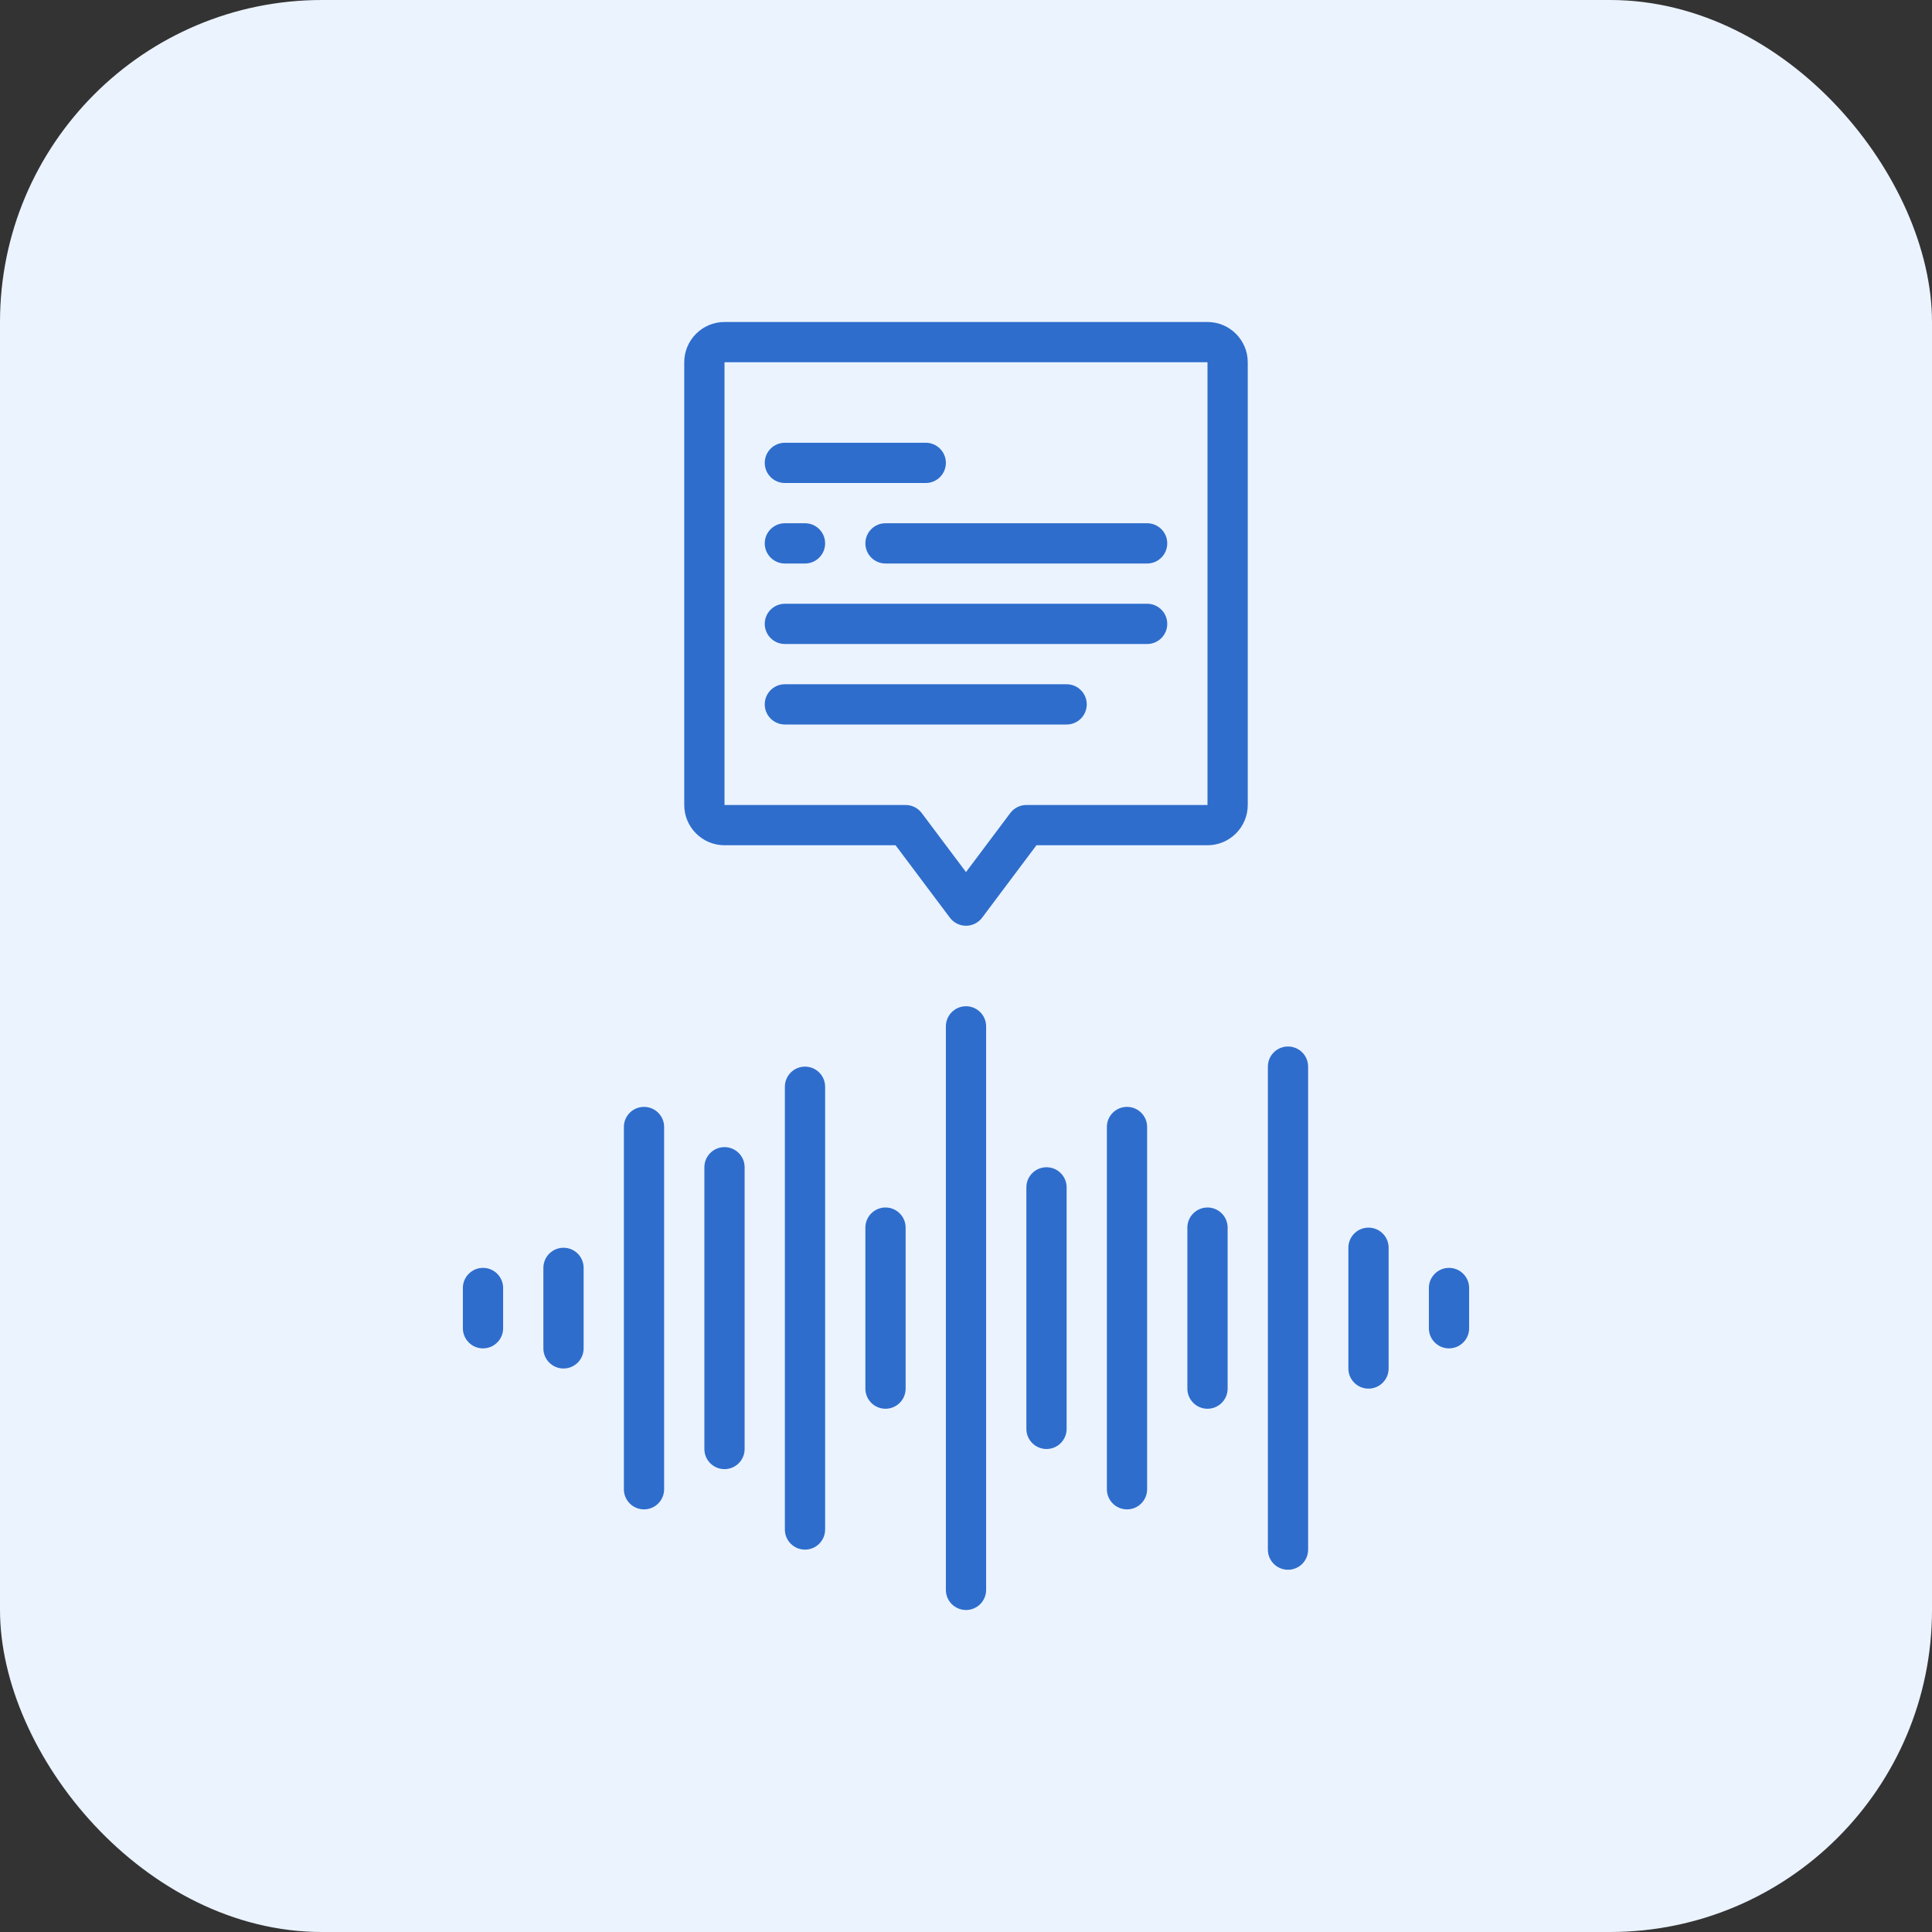 <?xml version="1.0" encoding="UTF-8"?>
<svg xmlns="http://www.w3.org/2000/svg" width="96" height="96" viewBox="0 0 96 96" fill="none">
  <rect x="0" y="0" width="96" height="96" fill="#333333" stroke="none"/>
  <rect width="96" height="96" rx="16" fill="#EBF3FF"></rect>
  <path d="M48 50C47.447 50 47 50.448 47 51V79C47 79.552 47.447 80 48 80C48.553 80 49 79.552 49 79V51C49 50.448 48.553 50 48 50Z" fill="#2E6DCC"></path>
  <path d="M52 58C51.447 58 51 58.448 51 59V71C51 71.552 51.447 72 52 72C52.553 72 53 71.552 53 71V59C53 58.448 52.553 58 52 58Z" fill="#2E6DCC"></path>
  <path d="M56 55C55.447 55 55 55.448 55 56V74C55 74.552 55.447 75 56 75C56.553 75 57 74.552 57 74V56C57 55.448 56.553 55 56 55Z" fill="#2E6DCC"></path>
  <path d="M60 60C59.447 60 59 60.448 59 61V69C59 69.552 59.447 70 60 70C60.553 70 61 69.552 61 69V61C61 60.448 60.553 60 60 60Z" fill="#2E6DCC"></path>
  <path d="M64 52C63.447 52 63 52.448 63 53V77C63 77.552 63.447 78 64 78C64.553 78 65 77.552 65 77V53C65 52.448 64.553 52 64 52Z" fill="#2E6DCC"></path>
  <path d="M44 60C43.447 60 43 60.448 43 61V69C43 69.552 43.447 70 44 70C44.553 70 45 69.552 45 69V61C45 60.448 44.553 60 44 60Z" fill="#2E6DCC"></path>
  <path d="M40 53C39.447 53 39 53.448 39 54V76C39 76.552 39.447 77 40 77C40.553 77 41 76.552 41 76V54C41 53.448 40.553 53 40 53Z" fill="#2E6DCC"></path>
  <path d="M36 57C35.447 57 35 57.448 35 58V72C35 72.552 35.447 73 36 73C36.553 73 37 72.552 37 72V58C37 57.448 36.553 57 36 57Z" fill="#2E6DCC"></path>
  <path d="M32 55C31.447 55 31 55.448 31 56V74C31 74.552 31.447 75 32 75C32.553 75 33 74.552 33 74V56C33 55.448 32.553 55 32 55Z" fill="#2E6DCC"></path>
  <path d="M28 62C27.447 62 27 62.448 27 63V67C27 67.552 27.447 68 28 68C28.553 68 29 67.552 29 67V63C29 62.448 28.553 62 28 62Z" fill="#2E6DCC"></path>
  <path d="M68 61C67.447 61 67 61.448 67 62V68C67 68.552 67.447 69 68 69C68.553 69 69 68.552 69 68V62C69 61.448 68.553 61 68 61Z" fill="#2E6DCC"></path>
  <path d="M72 63C71.447 63 71 63.448 71 64V66C71 66.552 71.447 67 72 67C72.553 67 73 66.552 73 66V64C73 63.448 72.553 63 72 63Z" fill="#2E6DCC"></path>
  <path d="M24 63C23.447 63 23 63.448 23 64V66C23 66.552 23.447 67 24 67C24.553 67 25 66.552 25 66V64C25 63.448 24.553 63 24 63Z" fill="#2E6DCC"></path>
  <path d="M60 16H36C34.897 16 34 16.897 34 18V40C34 41.103 34.897 42 36 42H44.5L47.2 45.6C47.388 45.852 47.685 46 48 46C48.314 46 48.611 45.852 48.8 45.6L51.5 42H60C61.102 42 62 41.103 62 40V18C62 16.897 61.102 16 60 16ZM60 40H51C50.685 40 50.389 40.148 50.2 40.4L48 43.333L45.8 40.4C45.611 40.148 45.314 40 45 40H36V18H60V40Z" fill="#2E6DCC"></path>
  <path d="M39 24H46C46.553 24 47 23.552 47 23C47 22.448 46.553 22 46 22H39C38.447 22 38 22.448 38 23C38 23.552 38.447 24 39 24Z" fill="#2E6DCC"></path>
  <path d="M39 28H40C40.553 28 41 27.552 41 27C41 26.448 40.553 26 40 26H39C38.447 26 38 26.448 38 27C38 27.552 38.447 28 39 28Z" fill="#2E6DCC"></path>
  <path d="M39 32H57C57.553 32 58 31.552 58 31C58 30.448 57.553 30 57 30H39C38.447 30 38 30.448 38 31C38 31.552 38.447 32 39 32Z" fill="#2E6DCC"></path>
  <path d="M39 36H53C53.553 36 54 35.552 54 35C54 34.448 53.553 34 53 34H39C38.447 34 38 34.448 38 35C38 35.552 38.447 36 39 36Z" fill="#2E6DCC"></path>
  <path d="M43 27C43 27.552 43.447 28 44 28H57C57.553 28 58 27.552 58 27C58 26.448 57.553 26 57 26H44C43.447 26 43 26.448 43 27Z" fill="#2E6DCC"></path>
</svg>
